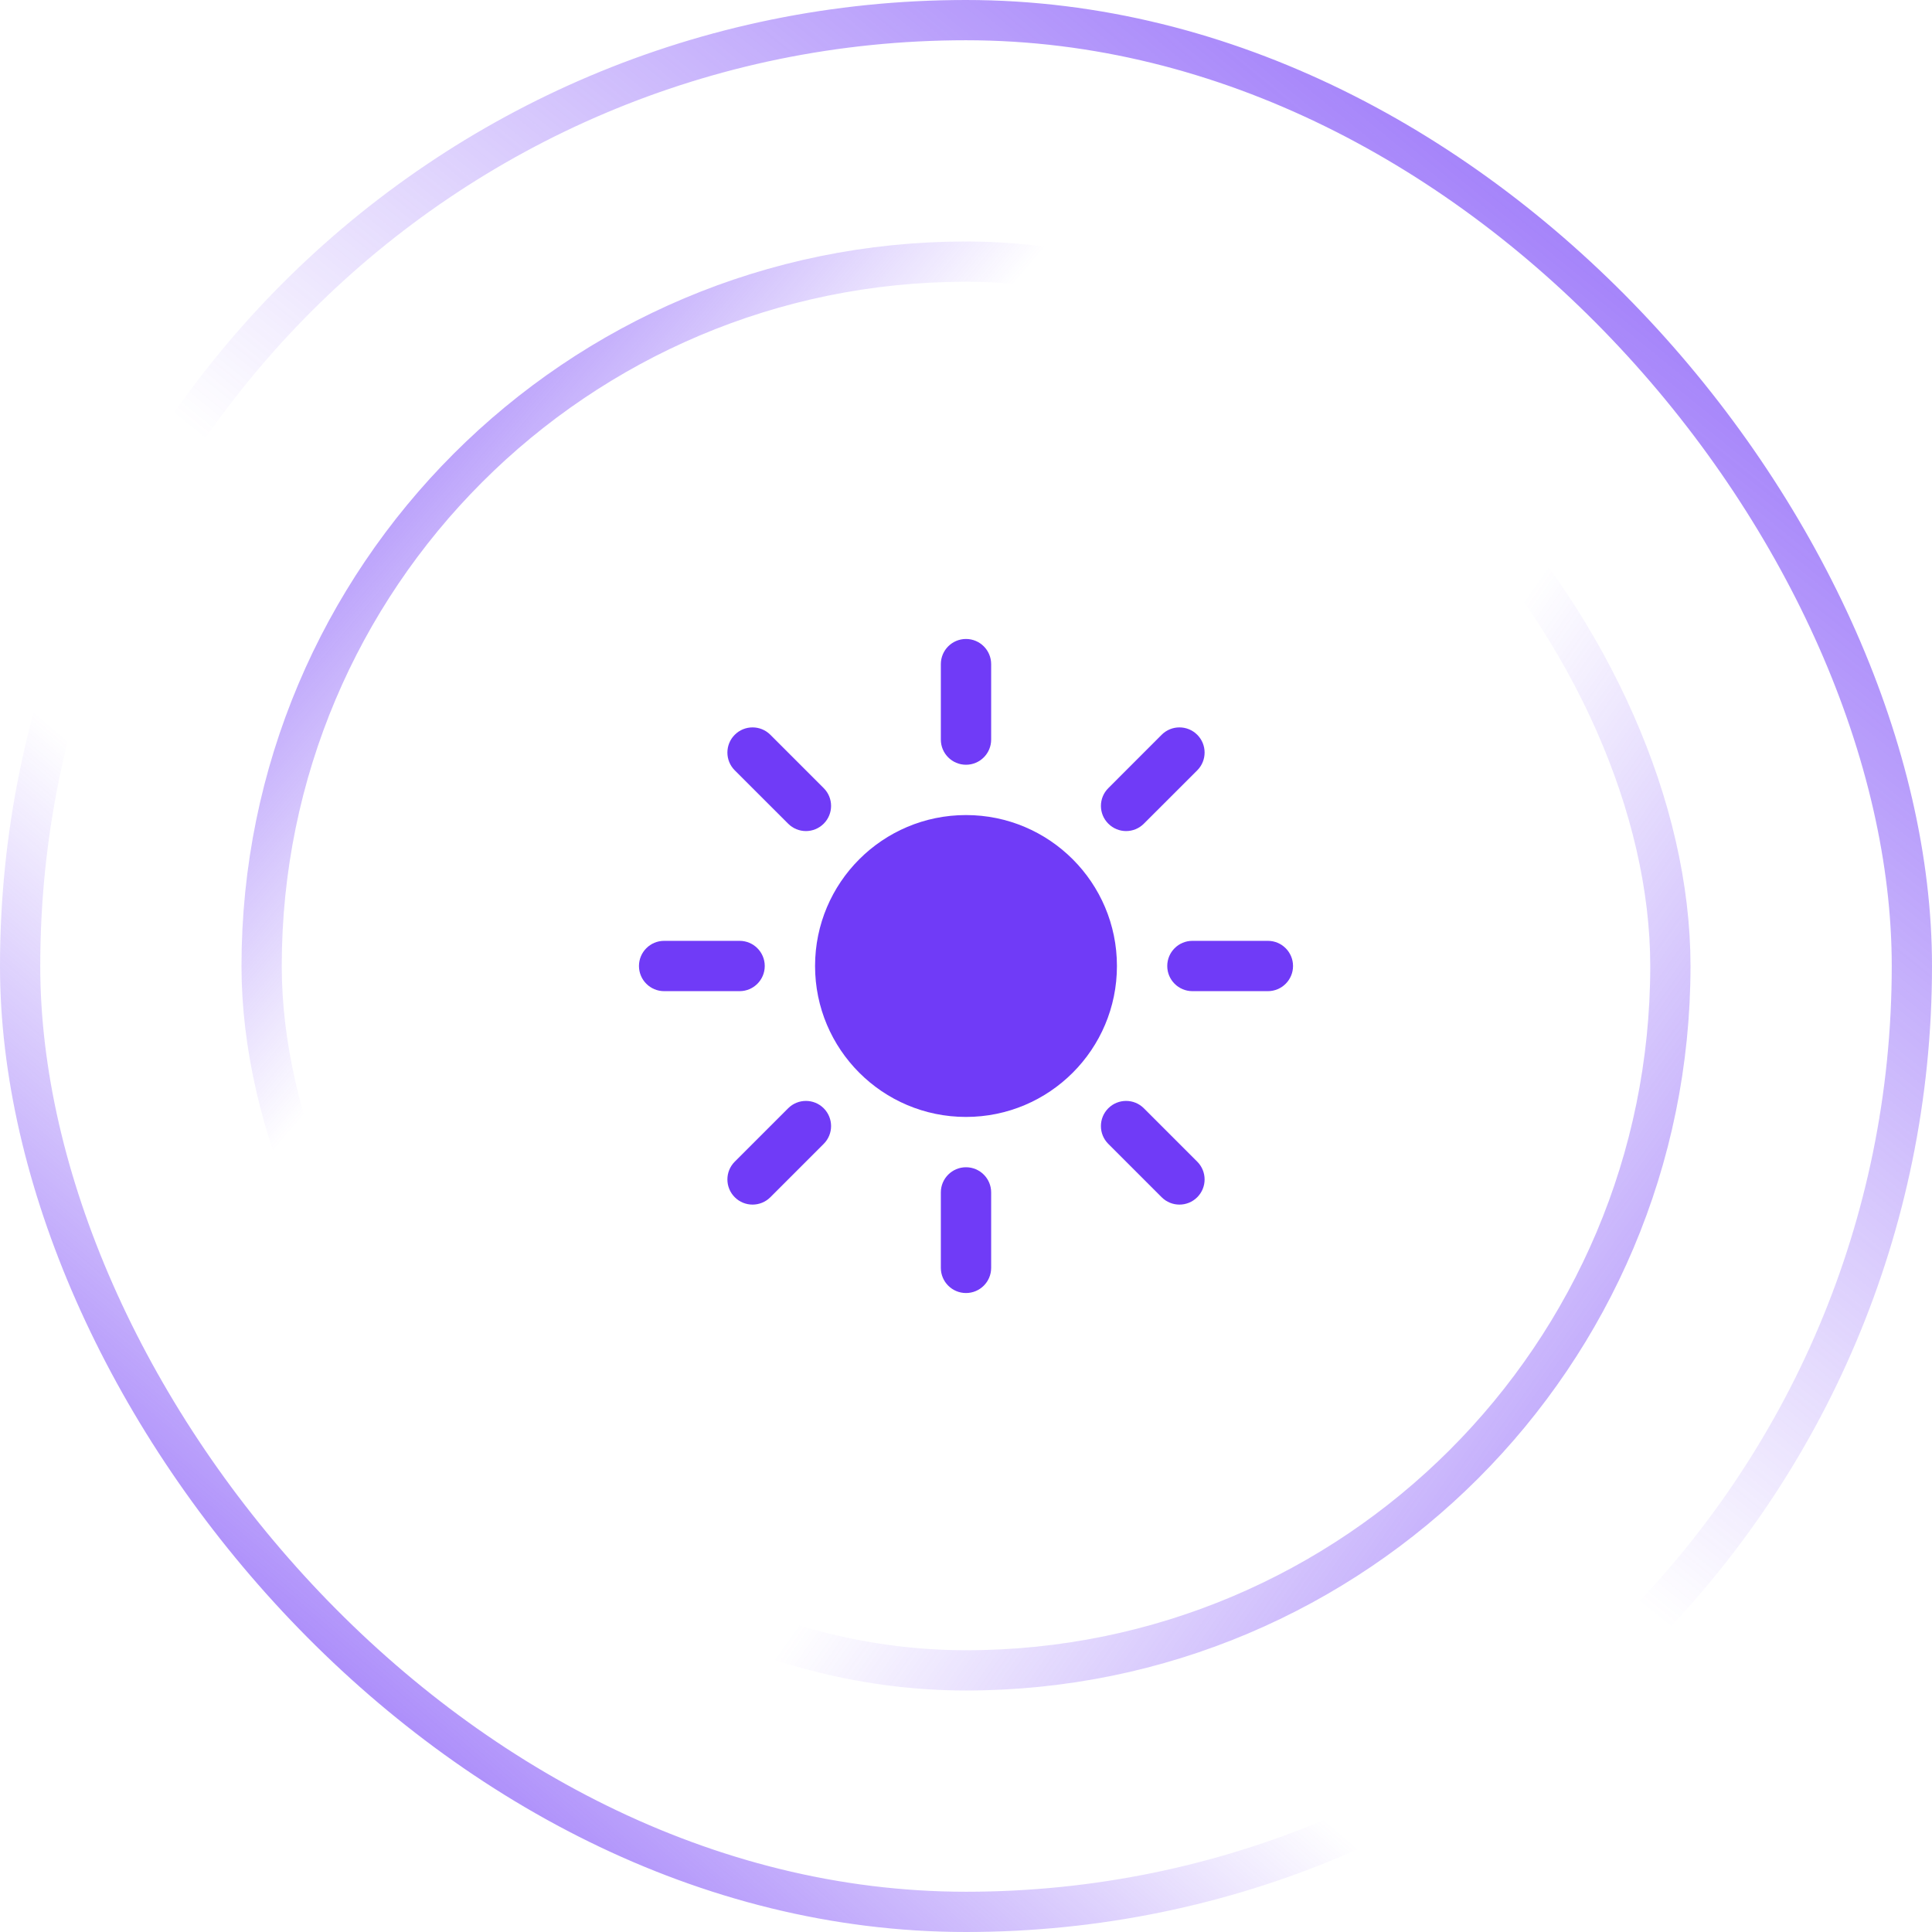 <svg width="48" height="48" viewBox="0 0 48 48" fill="none" xmlns="http://www.w3.org/2000/svg">
  <rect x="0.5" y="0.5" width="47" height="47" rx="23.5" stroke="url(#paint0_linear_172_4309)" />
  <rect x="0.5" y="0.5" width="47" height="47" rx="23.5" stroke="url(#paint1_linear_172_4309)" />
  <rect x="6.5" y="6.5" width="35" height="35" rx="17.5" stroke="url(#paint2_linear_172_4309)" />
  <rect x="6.5" y="6.5" width="35" height="35" rx="17.5" stroke="url(#paint3_linear_172_4309)" />
  <path
    d="M24 15.875C24.345 15.875 24.625 16.155 24.625 16.5V18.375C24.625 18.72 24.345 19 24 19C23.655 19 23.375 18.72 23.375 18.375V16.5C23.375 16.155 23.655 15.875 24 15.875Z"
    fill="#703BF7" />
  <path
    d="M20.25 24C20.25 21.929 21.929 20.25 24 20.25C26.071 20.25 27.75 21.929 27.75 24C27.75 26.071 26.071 27.75 24 27.75C21.929 27.75 20.25 26.071 20.25 24Z"
    fill="#703BF7" />
  <path
    d="M29.745 19.139C29.989 18.895 29.989 18.499 29.745 18.255C29.501 18.011 29.105 18.011 28.861 18.255L27.536 19.581C27.291 19.825 27.291 20.22 27.536 20.464C27.78 20.709 28.175 20.709 28.419 20.464L29.745 19.139Z"
    fill="#703BF7" />
  <path
    d="M32.125 24C32.125 24.345 31.845 24.625 31.5 24.625H29.625C29.28 24.625 29 24.345 29 24C29 23.655 29.28 23.375 29.625 23.375H31.5C31.845 23.375 32.125 23.655 32.125 24Z"
    fill="#703BF7" />
  <path
    d="M28.861 29.745C29.105 29.989 29.501 29.989 29.745 29.745C29.989 29.501 29.989 29.105 29.745 28.861L28.419 27.535C28.175 27.291 27.78 27.291 27.535 27.535C27.291 27.78 27.291 28.175 27.535 28.419L28.861 29.745Z"
    fill="#703BF7" />
  <path
    d="M24 29C24.345 29 24.625 29.28 24.625 29.625V31.5C24.625 31.845 24.345 32.125 24 32.125C23.655 32.125 23.375 31.845 23.375 31.5V29.625C23.375 29.28 23.655 29 24 29Z"
    fill="#703BF7" />
  <path
    d="M20.465 28.419C20.709 28.175 20.709 27.78 20.465 27.535C20.221 27.291 19.825 27.291 19.581 27.535L18.255 28.861C18.011 29.105 18.011 29.501 18.255 29.745C18.499 29.989 18.895 29.989 19.139 29.745L20.465 28.419Z"
    fill="#703BF7" />
  <path
    d="M19 24C19 24.345 18.72 24.625 18.375 24.625H16.5C16.155 24.625 15.875 24.345 15.875 24C15.875 23.655 16.155 23.375 16.5 23.375H18.375C18.72 23.375 19 23.655 19 24Z"
    fill="#703BF7" />
  <path
    d="M19.581 20.464C19.825 20.709 20.22 20.709 20.465 20.464C20.709 20.22 20.709 19.825 20.465 19.581L19.139 18.255C18.895 18.011 18.499 18.011 18.255 18.255C18.011 18.499 18.011 18.895 18.255 19.139L19.581 20.464Z"
    fill="#703BF7" />
  <defs>
    <linearGradient id="paint0_linear_172_4309" x1="3.951" y1="50.634" x2="50.195" y2="-3.22"
      gradientUnits="userSpaceOnUse">
      <stop stop-color="#703BF7" />
      <stop offset="0.324" stop-color="#703BF7" stop-opacity="0" />
    </linearGradient>
    <linearGradient id="paint1_linear_172_4309" x1="47.854" y1="-6.146" x2="3.951" y2="48"
      gradientUnits="userSpaceOnUse">
      <stop stop-color="#703BF7" />
      <stop offset="0.577" stop-color="#703BF7" stop-opacity="0" />
    </linearGradient>
    <linearGradient id="paint2_linear_172_4309" x1="2.081" y1="8.032" x2="41.855" y2="42"
      gradientUnits="userSpaceOnUse">
      <stop stop-color="#703BF7" />
      <stop offset="0.324" stop-color="#703BF7" stop-opacity="0" />
    </linearGradient>
    <linearGradient id="paint3_linear_172_4309" x1="49.113" y1="50.129" x2="7.306" y2="20.516"
      gradientUnits="userSpaceOnUse">
      <stop stop-color="#703BF7" />
      <stop offset="0.577" stop-color="#703BF7" stop-opacity="0" />
    </linearGradient>
  </defs>
</svg>